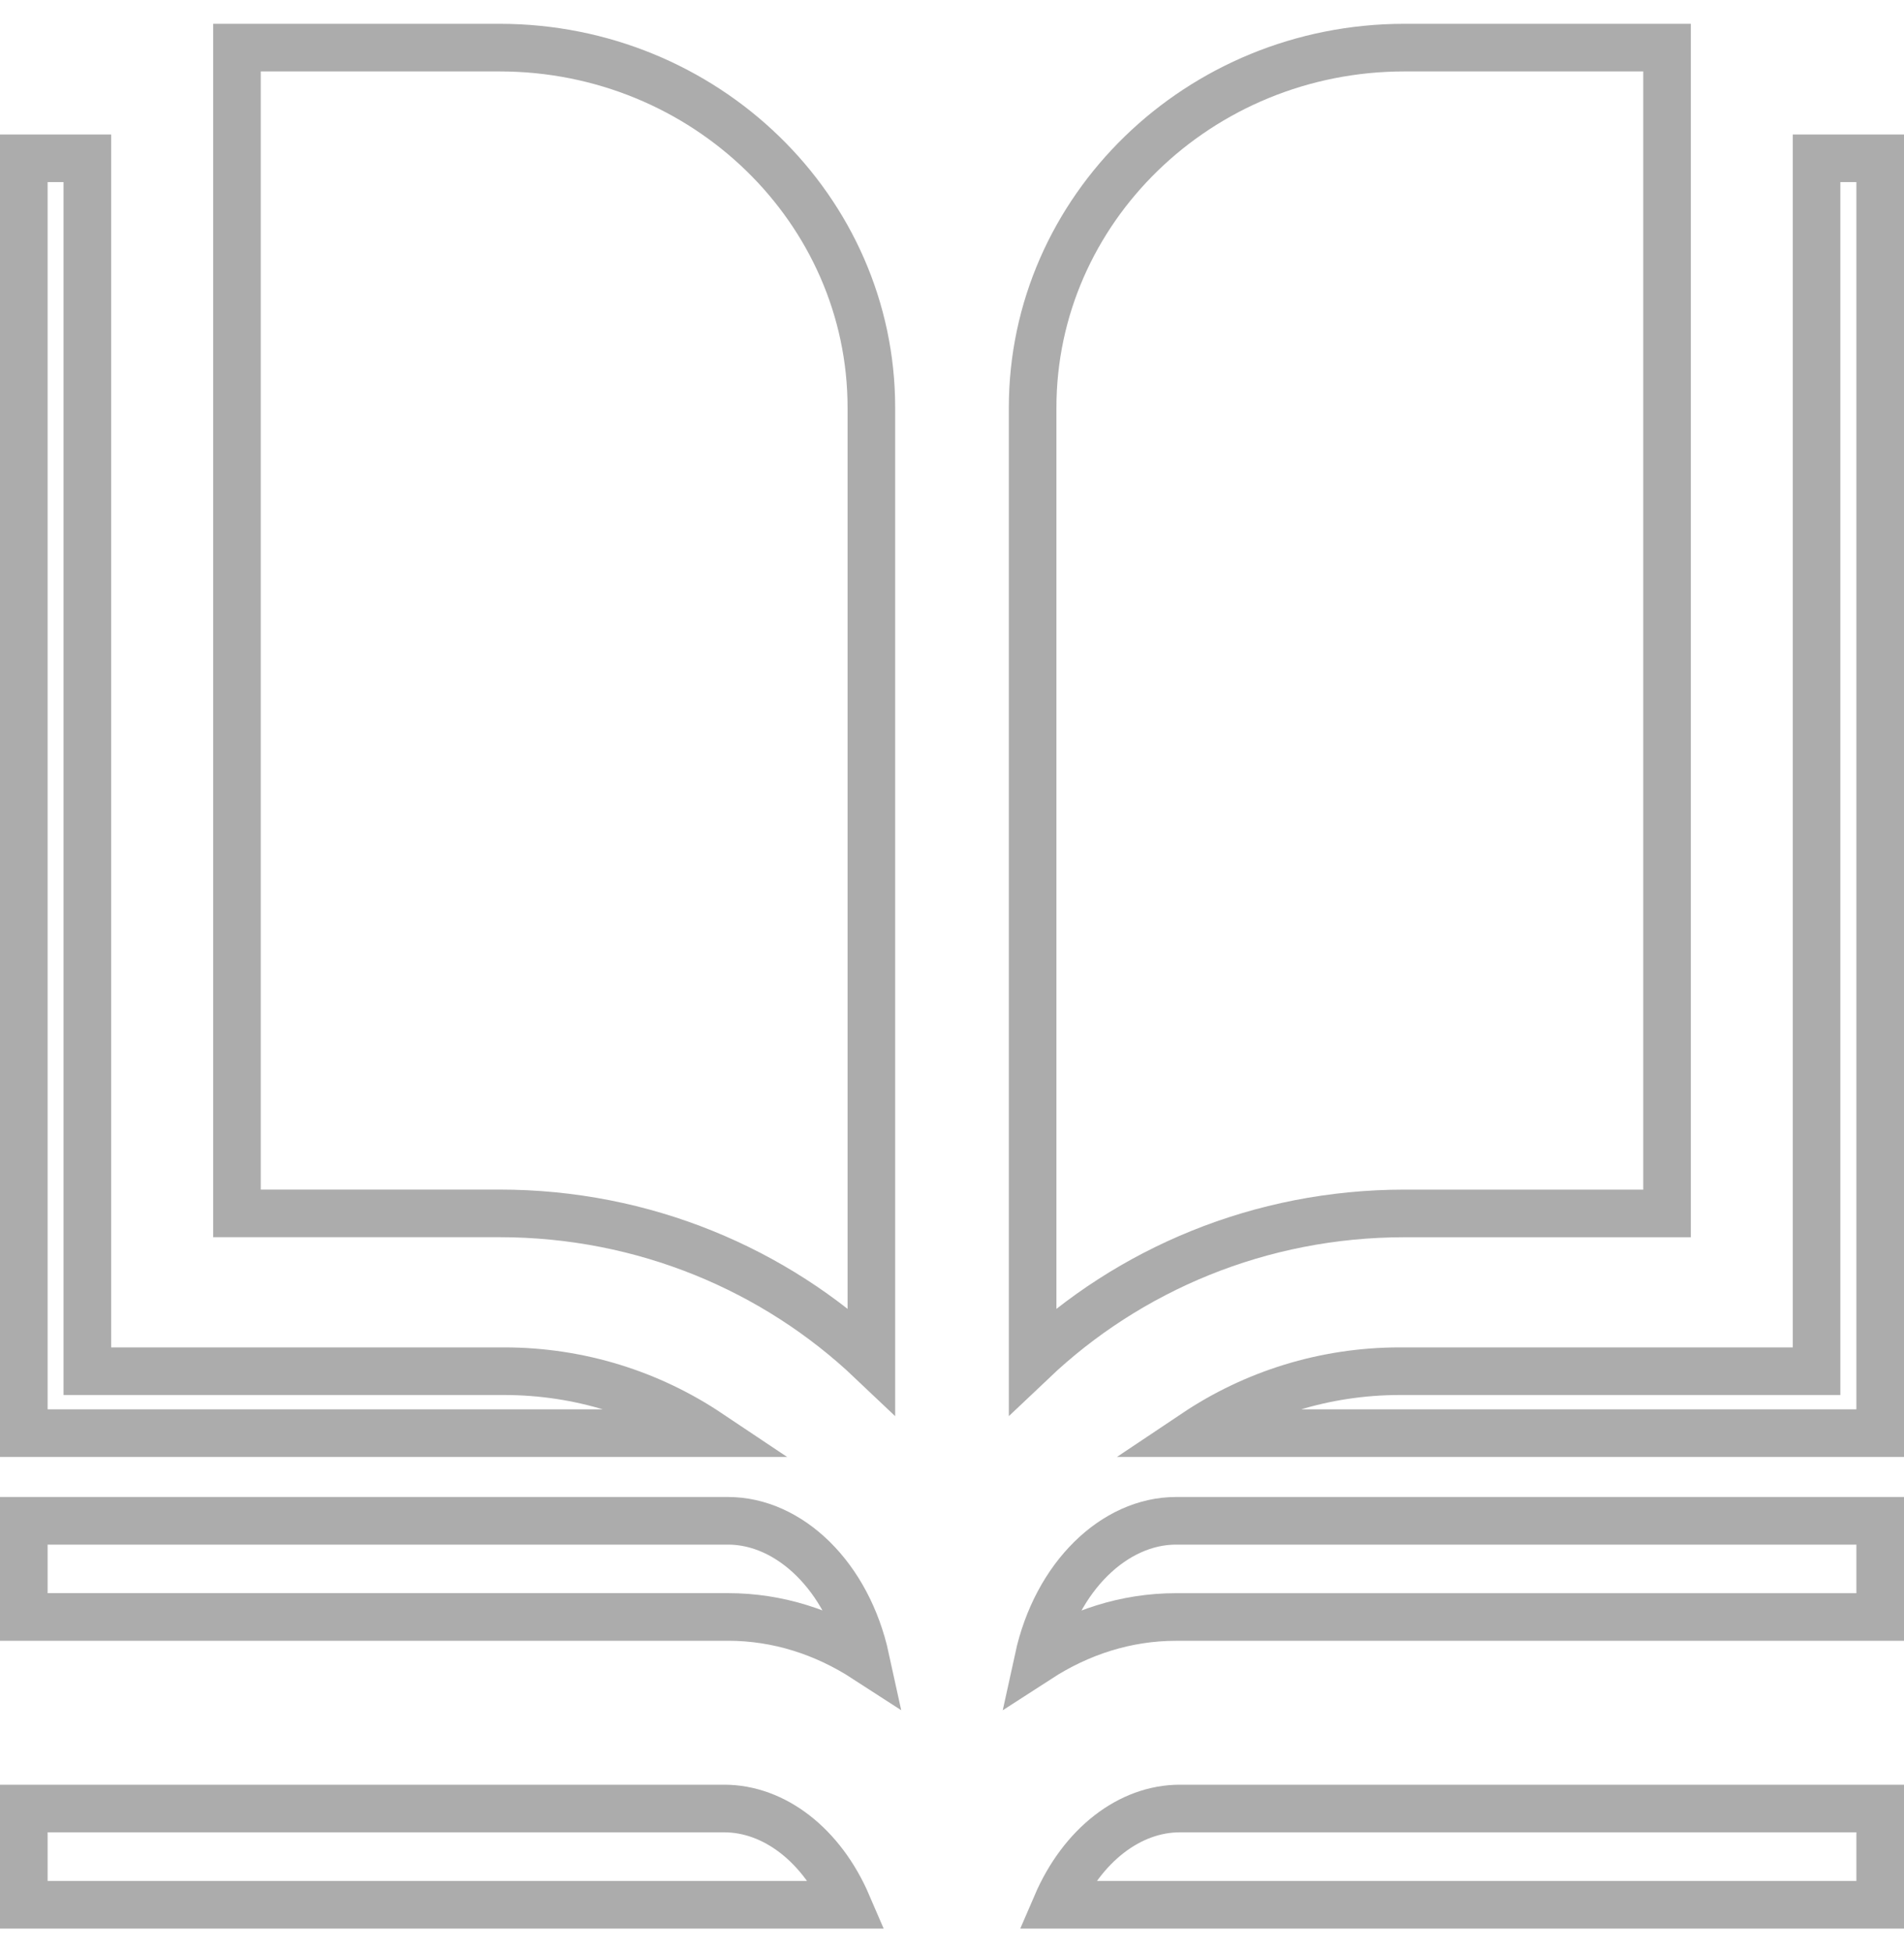 <svg width="40" height="41" viewBox="0 0 40 41" fill="none" xmlns="http://www.w3.org/2000/svg">
<path d="M14.889 30.096H0.5V3.324H1.835V28.295V28.795H2.335H10.588C12.181 28.795 13.661 29.275 14.889 30.096ZM39.5 30.096H25.111C26.338 29.275 27.819 28.795 29.412 28.795H37.663H38.163V28.295V3.324H39.5V30.096ZM0.5 31.937H15.295C16.581 31.937 17.807 33.096 18.186 34.835C17.326 34.278 16.344 33.956 15.295 33.956H0.5V31.937ZM0.5 37.979H15.215C16.264 37.979 17.265 38.744 17.805 40H0.5V37.979ZM24.785 37.979H39.5V40H22.194C22.735 38.744 23.736 37.979 24.785 37.979ZM24.705 31.937H39.5V33.957H24.705C23.656 33.957 22.674 34.28 21.813 34.837C22.192 33.098 23.419 31.937 24.705 31.937ZM29.506 1H35.022V25.482H29.506C26.471 25.482 23.713 26.662 21.694 28.576V8.559C21.694 4.406 25.184 1 29.506 1ZM4.978 1H10.494C14.816 1 18.306 4.406 18.306 8.559V28.576C16.288 26.662 13.529 25.481 10.494 25.481H4.978V1Z" stroke="#ACACAC"/>
</svg>
